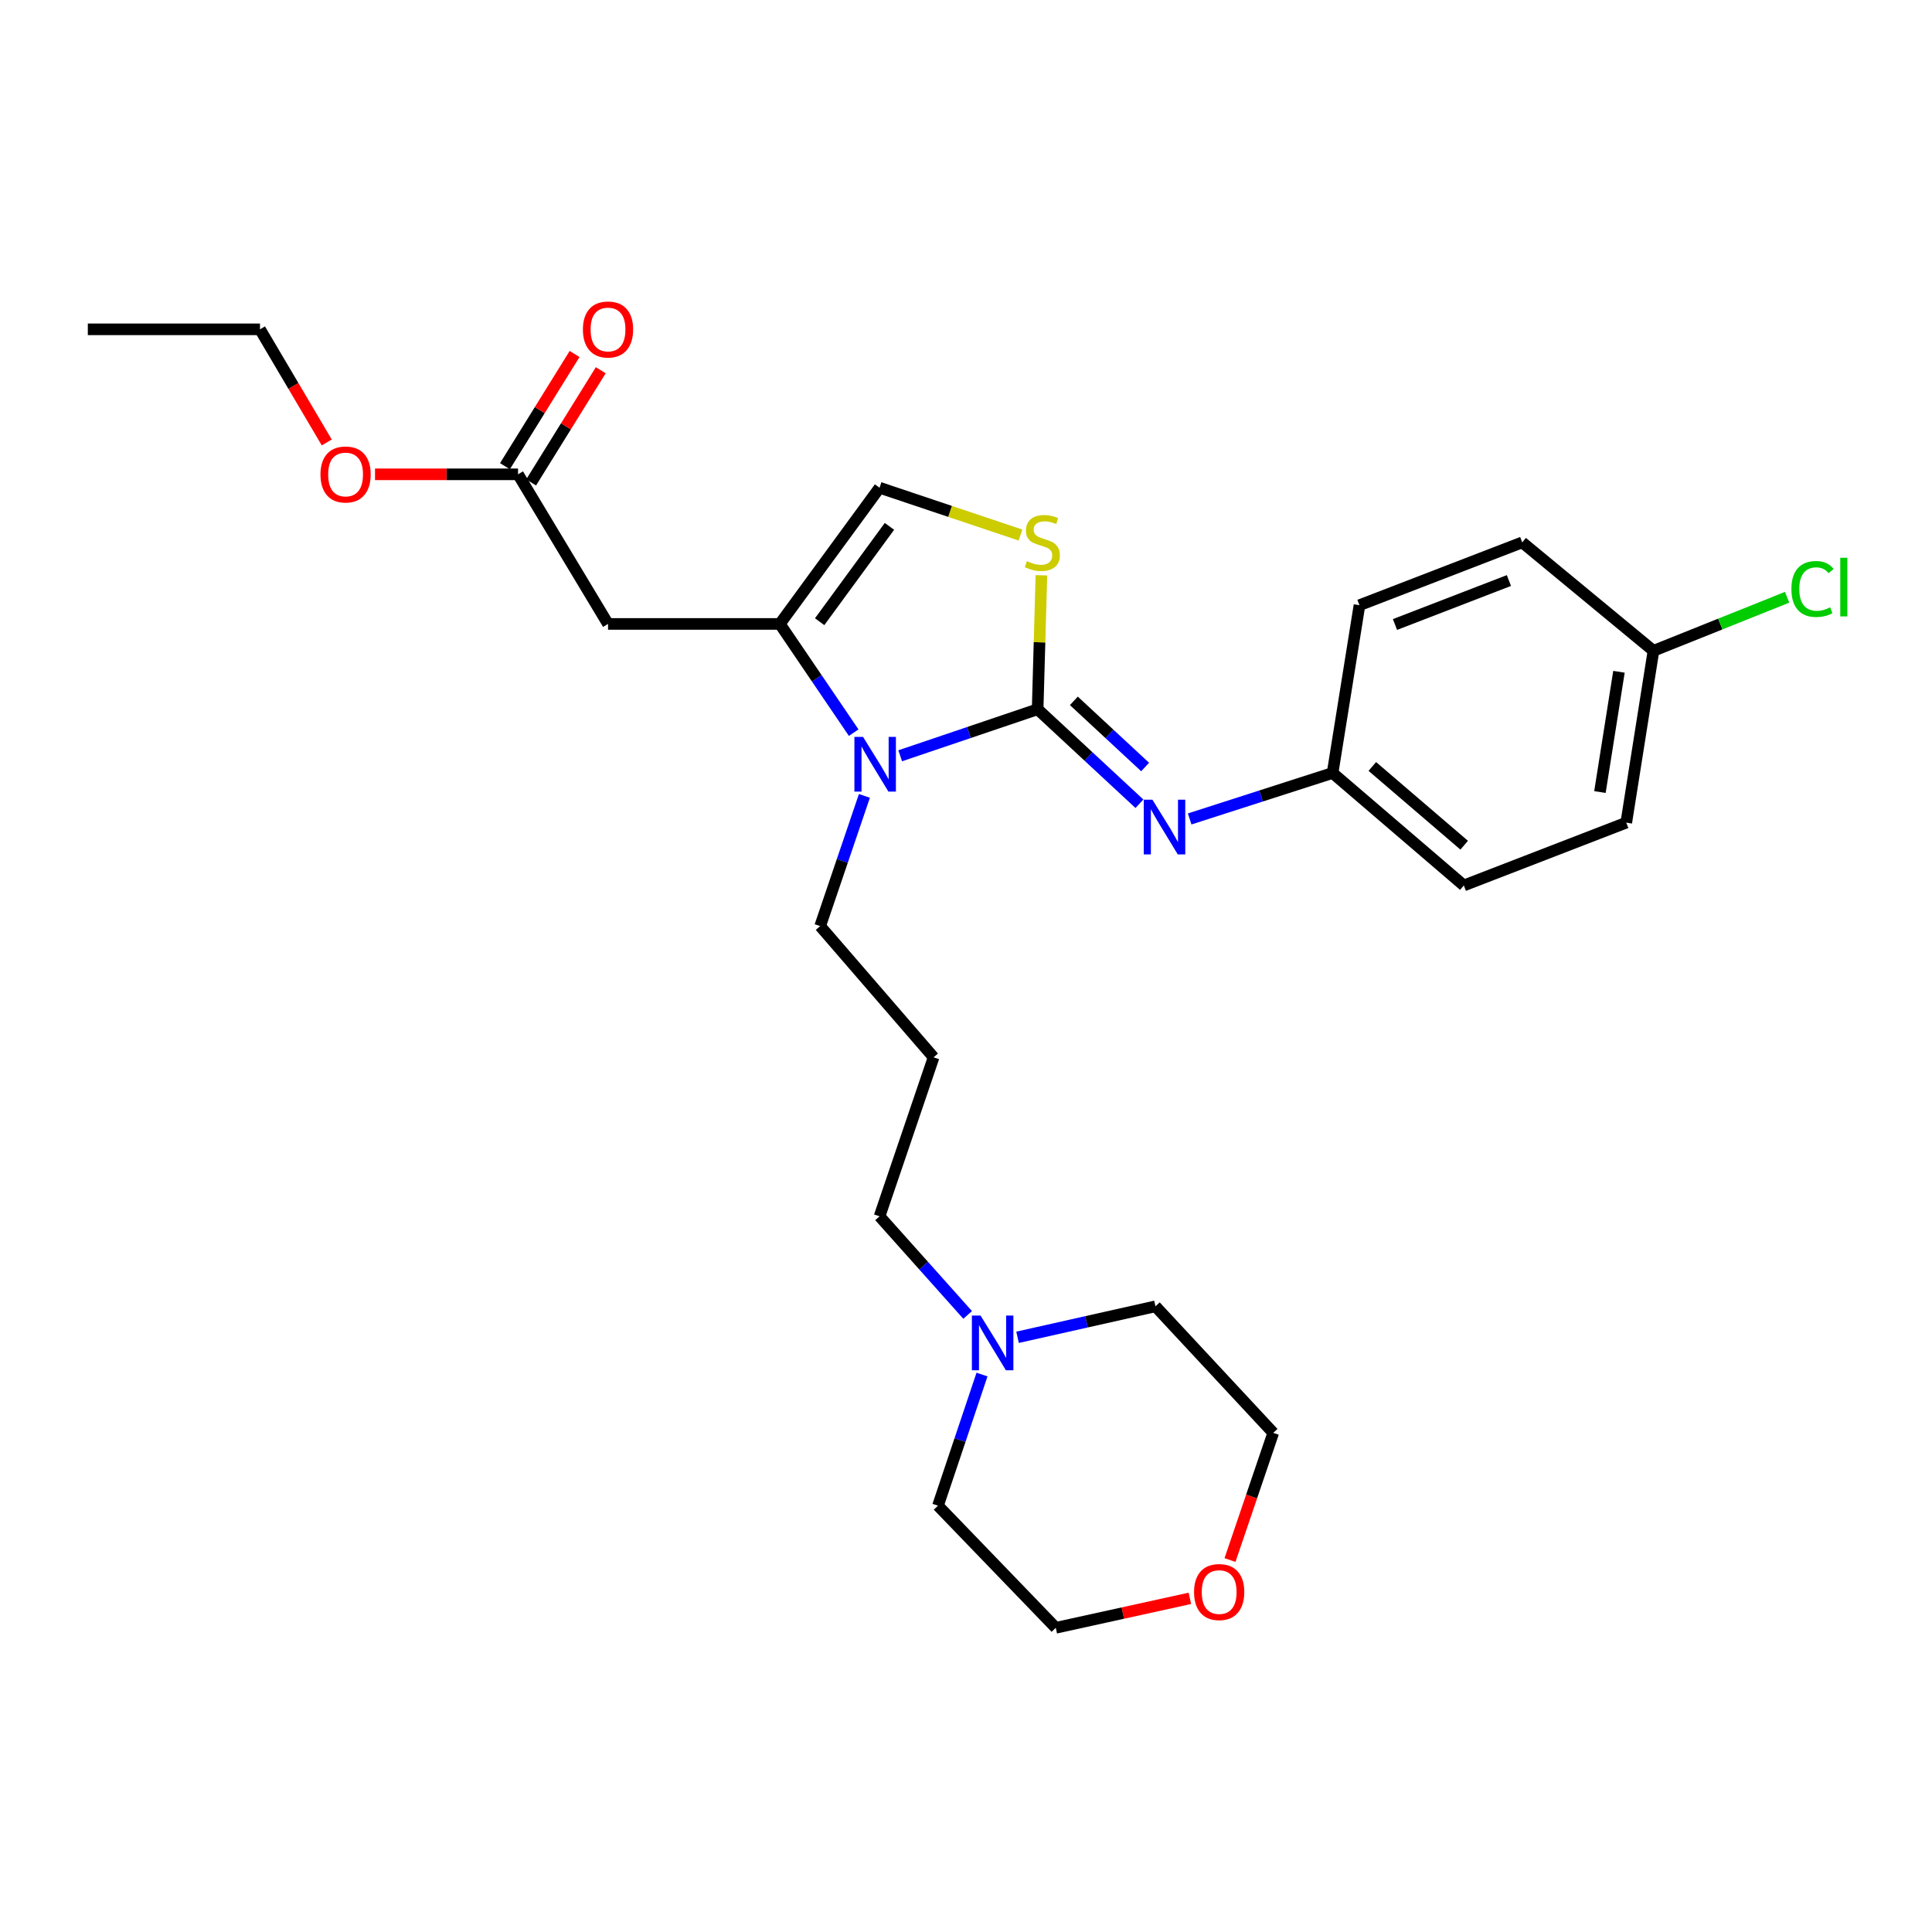<?xml version='1.0' encoding='iso-8859-1'?>
<svg version='1.1' baseProfile='full'
              xmlns='http://www.w3.org/2000/svg'
                      xmlns:rdkit='http://www.rdkit.org/xml'
                      xmlns:xlink='http://www.w3.org/1999/xlink'
                  xml:space='preserve'
width='1000px' height='1000px' viewBox='0 0 1000 1000'>
<!-- END OF HEADER -->
<rect style='opacity:1.0;fill:#FFFFFF;stroke:none' width='1000' height='1000' x='0' y='0'> </rect>
<path class='bond-0' d='M 537.081,367.11 L 501.511,379.151' style='fill:none;fill-rule:evenodd;stroke:#000000;stroke-width:6px;stroke-linecap:butt;stroke-linejoin:miter;stroke-opacity:1' />
<path class='bond-0' d='M 501.511,379.151 L 465.941,391.191' style='fill:none;fill-rule:evenodd;stroke:#0000FF;stroke-width:6px;stroke-linecap:butt;stroke-linejoin:miter;stroke-opacity:1' />
<path class='bond-2' d='M 537.081,367.11 L 538.055,332.442' style='fill:none;fill-rule:evenodd;stroke:#000000;stroke-width:6px;stroke-linecap:butt;stroke-linejoin:miter;stroke-opacity:1' />
<path class='bond-2' d='M 538.055,332.442 L 539.029,297.774' style='fill:none;fill-rule:evenodd;stroke:#CCCC00;stroke-width:6px;stroke-linecap:butt;stroke-linejoin:miter;stroke-opacity:1' />
<path class='bond-3' d='M 537.081,367.11 L 563.425,391.567' style='fill:none;fill-rule:evenodd;stroke:#000000;stroke-width:6px;stroke-linecap:butt;stroke-linejoin:miter;stroke-opacity:1' />
<path class='bond-3' d='M 563.425,391.567 L 589.77,416.025' style='fill:none;fill-rule:evenodd;stroke:#0000FF;stroke-width:6px;stroke-linecap:butt;stroke-linejoin:miter;stroke-opacity:1' />
<path class='bond-3' d='M 555.832,362.763 L 574.273,379.883' style='fill:none;fill-rule:evenodd;stroke:#000000;stroke-width:6px;stroke-linecap:butt;stroke-linejoin:miter;stroke-opacity:1' />
<path class='bond-3' d='M 574.273,379.883 L 592.714,397.003' style='fill:none;fill-rule:evenodd;stroke:#0000FF;stroke-width:6px;stroke-linecap:butt;stroke-linejoin:miter;stroke-opacity:1' />
<path class='bond-1' d='M 441.871,379.223 L 422.758,351.085' style='fill:none;fill-rule:evenodd;stroke:#0000FF;stroke-width:6px;stroke-linecap:butt;stroke-linejoin:miter;stroke-opacity:1' />
<path class='bond-1' d='M 422.758,351.085 L 403.645,322.947' style='fill:none;fill-rule:evenodd;stroke:#000000;stroke-width:6px;stroke-linecap:butt;stroke-linejoin:miter;stroke-opacity:1' />
<path class='bond-11' d='M 447.417,411.95 L 435.965,445.65' style='fill:none;fill-rule:evenodd;stroke:#0000FF;stroke-width:6px;stroke-linecap:butt;stroke-linejoin:miter;stroke-opacity:1' />
<path class='bond-11' d='M 435.965,445.65 L 424.513,479.35' style='fill:none;fill-rule:evenodd;stroke:#000000;stroke-width:6px;stroke-linecap:butt;stroke-linejoin:miter;stroke-opacity:1' />
<path class='bond-4' d='M 403.645,322.947 L 314.709,322.947' style='fill:none;fill-rule:evenodd;stroke:#000000;stroke-width:6px;stroke-linecap:butt;stroke-linejoin:miter;stroke-opacity:1' />
<path class='bond-27' d='M 403.645,322.947 L 455.257,252.452' style='fill:none;fill-rule:evenodd;stroke:#000000;stroke-width:6px;stroke-linecap:butt;stroke-linejoin:miter;stroke-opacity:1' />
<path class='bond-27' d='M 424.251,321.791 L 460.38,272.444' style='fill:none;fill-rule:evenodd;stroke:#000000;stroke-width:6px;stroke-linecap:butt;stroke-linejoin:miter;stroke-opacity:1' />
<path class='bond-5' d='M 528.206,276.94 L 491.732,264.696' style='fill:none;fill-rule:evenodd;stroke:#CCCC00;stroke-width:6px;stroke-linecap:butt;stroke-linejoin:miter;stroke-opacity:1' />
<path class='bond-5' d='M 491.732,264.696 L 455.257,252.452' style='fill:none;fill-rule:evenodd;stroke:#000000;stroke-width:6px;stroke-linecap:butt;stroke-linejoin:miter;stroke-opacity:1' />
<path class='bond-9' d='M 615.774,423.886 L 652.76,411.991' style='fill:none;fill-rule:evenodd;stroke:#0000FF;stroke-width:6px;stroke-linecap:butt;stroke-linejoin:miter;stroke-opacity:1' />
<path class='bond-9' d='M 652.76,411.991 L 689.747,400.095' style='fill:none;fill-rule:evenodd;stroke:#000000;stroke-width:6px;stroke-linecap:butt;stroke-linejoin:miter;stroke-opacity:1' />
<path class='bond-6' d='M 314.709,322.947 L 268.137,245.508' style='fill:none;fill-rule:evenodd;stroke:#000000;stroke-width:6px;stroke-linecap:butt;stroke-linejoin:miter;stroke-opacity:1' />
<path class='bond-8' d='M 274.91,249.711 L 292.931,220.671' style='fill:none;fill-rule:evenodd;stroke:#000000;stroke-width:6px;stroke-linecap:butt;stroke-linejoin:miter;stroke-opacity:1' />
<path class='bond-8' d='M 292.931,220.671 L 310.953,191.631' style='fill:none;fill-rule:evenodd;stroke:#FF0000;stroke-width:6px;stroke-linecap:butt;stroke-linejoin:miter;stroke-opacity:1' />
<path class='bond-8' d='M 261.364,241.304 L 279.385,212.264' style='fill:none;fill-rule:evenodd;stroke:#000000;stroke-width:6px;stroke-linecap:butt;stroke-linejoin:miter;stroke-opacity:1' />
<path class='bond-8' d='M 279.385,212.264 L 297.406,183.224' style='fill:none;fill-rule:evenodd;stroke:#FF0000;stroke-width:6px;stroke-linecap:butt;stroke-linejoin:miter;stroke-opacity:1' />
<path class='bond-14' d='M 268.137,245.508 L 231.121,245.508' style='fill:none;fill-rule:evenodd;stroke:#000000;stroke-width:6px;stroke-linecap:butt;stroke-linejoin:miter;stroke-opacity:1' />
<path class='bond-14' d='M 231.121,245.508 L 194.104,245.508' style='fill:none;fill-rule:evenodd;stroke:#FF0000;stroke-width:6px;stroke-linecap:butt;stroke-linejoin:miter;stroke-opacity:1' />
<path class='bond-7' d='M 500.85,680.601 L 478.054,655.086' style='fill:none;fill-rule:evenodd;stroke:#0000FF;stroke-width:6px;stroke-linecap:butt;stroke-linejoin:miter;stroke-opacity:1' />
<path class='bond-7' d='M 478.054,655.086 L 455.257,629.571' style='fill:none;fill-rule:evenodd;stroke:#000000;stroke-width:6px;stroke-linecap:butt;stroke-linejoin:miter;stroke-opacity:1' />
<path class='bond-21' d='M 508.286,711.462 L 496.891,745.401' style='fill:none;fill-rule:evenodd;stroke:#0000FF;stroke-width:6px;stroke-linecap:butt;stroke-linejoin:miter;stroke-opacity:1' />
<path class='bond-21' d='M 496.891,745.401 L 485.496,779.34' style='fill:none;fill-rule:evenodd;stroke:#000000;stroke-width:6px;stroke-linecap:butt;stroke-linejoin:miter;stroke-opacity:1' />
<path class='bond-22' d='M 526.686,692.183 L 562.375,684.167' style='fill:none;fill-rule:evenodd;stroke:#0000FF;stroke-width:6px;stroke-linecap:butt;stroke-linejoin:miter;stroke-opacity:1' />
<path class='bond-22' d='M 562.375,684.167 L 598.064,676.152' style='fill:none;fill-rule:evenodd;stroke:#000000;stroke-width:6px;stroke-linecap:butt;stroke-linejoin:miter;stroke-opacity:1' />
<path class='bond-17' d='M 689.747,400.095 L 703.661,313.249' style='fill:none;fill-rule:evenodd;stroke:#000000;stroke-width:6px;stroke-linecap:butt;stroke-linejoin:miter;stroke-opacity:1' />
<path class='bond-18' d='M 689.747,400.095 L 757.673,458.314' style='fill:none;fill-rule:evenodd;stroke:#000000;stroke-width:6px;stroke-linecap:butt;stroke-linejoin:miter;stroke-opacity:1' />
<path class='bond-18' d='M 710.311,396.722 L 757.86,437.476' style='fill:none;fill-rule:evenodd;stroke:#000000;stroke-width:6px;stroke-linecap:butt;stroke-linejoin:miter;stroke-opacity:1' />
<path class='bond-10' d='M 636.649,807.47 L 647.839,774.561' style='fill:none;fill-rule:evenodd;stroke:#FF0000;stroke-width:6px;stroke-linecap:butt;stroke-linejoin:miter;stroke-opacity:1' />
<path class='bond-10' d='M 647.839,774.561 L 659.029,741.652' style='fill:none;fill-rule:evenodd;stroke:#000000;stroke-width:6px;stroke-linecap:butt;stroke-linejoin:miter;stroke-opacity:1' />
<path class='bond-29' d='M 615.875,827.297 L 581.173,834.926' style='fill:none;fill-rule:evenodd;stroke:#FF0000;stroke-width:6px;stroke-linecap:butt;stroke-linejoin:miter;stroke-opacity:1' />
<path class='bond-29' d='M 581.173,834.926 L 546.47,842.555' style='fill:none;fill-rule:evenodd;stroke:#000000;stroke-width:6px;stroke-linecap:butt;stroke-linejoin:miter;stroke-opacity:1' />
<path class='bond-12' d='M 424.513,479.35 L 483.229,547.269' style='fill:none;fill-rule:evenodd;stroke:#000000;stroke-width:6px;stroke-linecap:butt;stroke-linejoin:miter;stroke-opacity:1' />
<path class='bond-15' d='M 483.229,547.269 L 455.257,629.571' style='fill:none;fill-rule:evenodd;stroke:#000000;stroke-width:6px;stroke-linecap:butt;stroke-linejoin:miter;stroke-opacity:1' />
<path class='bond-13' d='M 855.831,336.862 L 841.756,425.799' style='fill:none;fill-rule:evenodd;stroke:#000000;stroke-width:6px;stroke-linecap:butt;stroke-linejoin:miter;stroke-opacity:1' />
<path class='bond-13' d='M 837.972,347.711 L 828.12,409.966' style='fill:none;fill-rule:evenodd;stroke:#000000;stroke-width:6px;stroke-linecap:butt;stroke-linejoin:miter;stroke-opacity:1' />
<path class='bond-16' d='M 855.831,336.862 L 890.422,323.002' style='fill:none;fill-rule:evenodd;stroke:#000000;stroke-width:6px;stroke-linecap:butt;stroke-linejoin:miter;stroke-opacity:1' />
<path class='bond-16' d='M 890.422,323.002 L 925.014,309.141' style='fill:none;fill-rule:evenodd;stroke:#00CC00;stroke-width:6px;stroke-linecap:butt;stroke-linejoin:miter;stroke-opacity:1' />
<path class='bond-28' d='M 855.831,336.862 L 787.904,280.733' style='fill:none;fill-rule:evenodd;stroke:#000000;stroke-width:6px;stroke-linecap:butt;stroke-linejoin:miter;stroke-opacity:1' />
<path class='bond-25' d='M 169.133,229.009 L 151.851,199.734' style='fill:none;fill-rule:evenodd;stroke:#FF0000;stroke-width:6px;stroke-linecap:butt;stroke-linejoin:miter;stroke-opacity:1' />
<path class='bond-25' d='M 151.851,199.734 L 134.568,170.459' style='fill:none;fill-rule:evenodd;stroke:#000000;stroke-width:6px;stroke-linecap:butt;stroke-linejoin:miter;stroke-opacity:1' />
<path class='bond-19' d='M 703.661,313.249 L 787.904,280.733' style='fill:none;fill-rule:evenodd;stroke:#000000;stroke-width:6px;stroke-linecap:butt;stroke-linejoin:miter;stroke-opacity:1' />
<path class='bond-19' d='M 722.039,323.245 L 781.008,300.484' style='fill:none;fill-rule:evenodd;stroke:#000000;stroke-width:6px;stroke-linecap:butt;stroke-linejoin:miter;stroke-opacity:1' />
<path class='bond-20' d='M 757.673,458.314 L 841.756,425.799' style='fill:none;fill-rule:evenodd;stroke:#000000;stroke-width:6px;stroke-linecap:butt;stroke-linejoin:miter;stroke-opacity:1' />
<path class='bond-23' d='M 485.496,779.34 L 546.47,842.555' style='fill:none;fill-rule:evenodd;stroke:#000000;stroke-width:6px;stroke-linecap:butt;stroke-linejoin:miter;stroke-opacity:1' />
<path class='bond-24' d='M 598.064,676.152 L 659.029,741.652' style='fill:none;fill-rule:evenodd;stroke:#000000;stroke-width:6px;stroke-linecap:butt;stroke-linejoin:miter;stroke-opacity:1' />
<path class='bond-26' d='M 134.568,170.459 L 45.455,170.459' style='fill:none;fill-rule:evenodd;stroke:#000000;stroke-width:6px;stroke-linecap:butt;stroke-linejoin:miter;stroke-opacity:1' />
<path  class='atom-1' d='M 446.721 381.418
L 456.001 396.418
Q 456.921 397.898, 458.401 400.578
Q 459.881 403.258, 459.961 403.418
L 459.961 381.418
L 463.721 381.418
L 463.721 409.738
L 459.841 409.738
L 449.881 393.338
Q 448.721 391.418, 447.481 389.218
Q 446.281 387.018, 445.921 386.338
L 445.921 409.738
L 442.241 409.738
L 442.241 381.418
L 446.721 381.418
' fill='#0000FF'/>
<path  class='atom-3' d='M 531.508 290.453
Q 531.828 290.573, 533.148 291.133
Q 534.468 291.693, 535.908 292.053
Q 537.388 292.373, 538.828 292.373
Q 541.508 292.373, 543.068 291.093
Q 544.628 289.773, 544.628 287.493
Q 544.628 285.933, 543.828 284.973
Q 543.068 284.013, 541.868 283.493
Q 540.668 282.973, 538.668 282.373
Q 536.148 281.613, 534.628 280.893
Q 533.148 280.173, 532.068 278.653
Q 531.028 277.133, 531.028 274.573
Q 531.028 271.013, 533.428 268.813
Q 535.868 266.613, 540.668 266.613
Q 543.948 266.613, 547.668 268.173
L 546.748 271.253
Q 543.348 269.853, 540.788 269.853
Q 538.028 269.853, 536.508 271.013
Q 534.988 272.133, 535.028 274.093
Q 535.028 275.613, 535.788 276.533
Q 536.588 277.453, 537.708 277.973
Q 538.868 278.493, 540.788 279.093
Q 543.348 279.893, 544.868 280.693
Q 546.388 281.493, 547.468 283.133
Q 548.588 284.733, 548.588 287.493
Q 548.588 291.413, 545.948 293.533
Q 543.348 295.613, 538.988 295.613
Q 536.468 295.613, 534.548 295.053
Q 532.668 294.533, 530.428 293.613
L 531.508 290.453
' fill='#CCCC00'/>
<path  class='atom-4' d='M 596.49 413.915
L 605.77 428.915
Q 606.69 430.395, 608.17 433.075
Q 609.65 435.755, 609.73 435.915
L 609.73 413.915
L 613.49 413.915
L 613.49 442.235
L 609.61 442.235
L 599.65 425.835
Q 598.49 423.915, 597.25 421.715
Q 596.05 419.515, 595.69 418.835
L 595.69 442.235
L 592.01 442.235
L 592.01 413.915
L 596.49 413.915
' fill='#0000FF'/>
<path  class='atom-8' d='M 507.527 680.92
L 516.807 695.92
Q 517.727 697.4, 519.207 700.08
Q 520.687 702.76, 520.767 702.92
L 520.767 680.92
L 524.527 680.92
L 524.527 709.24
L 520.647 709.24
L 510.687 692.84
Q 509.527 690.92, 508.287 688.72
Q 507.087 686.52, 506.727 685.84
L 506.727 709.24
L 503.047 709.24
L 503.047 680.92
L 507.527 680.92
' fill='#0000FF'/>
<path  class='atom-9' d='M 301.709 170.539
Q 301.709 163.739, 305.069 159.939
Q 308.429 156.139, 314.709 156.139
Q 320.989 156.139, 324.349 159.939
Q 327.709 163.739, 327.709 170.539
Q 327.709 177.419, 324.309 181.339
Q 320.909 185.219, 314.709 185.219
Q 308.469 185.219, 305.069 181.339
Q 301.709 177.459, 301.709 170.539
M 314.709 182.019
Q 319.029 182.019, 321.349 179.139
Q 323.709 176.219, 323.709 170.539
Q 323.709 164.979, 321.349 162.179
Q 319.029 159.339, 314.709 159.339
Q 310.389 159.339, 308.029 162.139
Q 305.709 164.939, 305.709 170.539
Q 305.709 176.259, 308.029 179.139
Q 310.389 182.019, 314.709 182.019
' fill='#FF0000'/>
<path  class='atom-11' d='M 618.04 824.043
Q 618.04 817.243, 621.4 813.443
Q 624.76 809.643, 631.04 809.643
Q 637.32 809.643, 640.68 813.443
Q 644.04 817.243, 644.04 824.043
Q 644.04 830.923, 640.64 834.843
Q 637.24 838.723, 631.04 838.723
Q 624.8 838.723, 621.4 834.843
Q 618.04 830.963, 618.04 824.043
M 631.04 835.523
Q 635.36 835.523, 637.68 832.643
Q 640.04 829.723, 640.04 824.043
Q 640.04 818.483, 637.68 815.683
Q 635.36 812.843, 631.04 812.843
Q 626.72 812.843, 624.36 815.643
Q 622.04 818.443, 622.04 824.043
Q 622.04 829.763, 624.36 832.643
Q 626.72 835.523, 631.04 835.523
' fill='#FF0000'/>
<path  class='atom-15' d='M 165.873 245.588
Q 165.873 238.788, 169.233 234.988
Q 172.593 231.188, 178.873 231.188
Q 185.153 231.188, 188.513 234.988
Q 191.873 238.788, 191.873 245.588
Q 191.873 252.468, 188.473 256.388
Q 185.073 260.268, 178.873 260.268
Q 172.633 260.268, 169.233 256.388
Q 165.873 252.508, 165.873 245.588
M 178.873 257.068
Q 183.193 257.068, 185.513 254.188
Q 187.873 251.268, 187.873 245.588
Q 187.873 240.028, 185.513 237.228
Q 183.193 234.388, 178.873 234.388
Q 174.553 234.388, 172.193 237.188
Q 169.873 239.988, 169.873 245.588
Q 169.873 251.308, 172.193 254.188
Q 174.553 257.068, 178.873 257.068
' fill='#FF0000'/>
<path  class='atom-17' d='M 927.231 304.858
Q 927.231 297.818, 930.511 294.138
Q 933.831 290.418, 940.111 290.418
Q 945.951 290.418, 949.071 294.538
L 946.431 296.698
Q 944.151 293.698, 940.111 293.698
Q 935.831 293.698, 933.551 296.578
Q 931.311 299.418, 931.311 304.858
Q 931.311 310.458, 933.631 313.338
Q 935.991 316.218, 940.551 316.218
Q 943.671 316.218, 947.311 314.338
L 948.431 317.338
Q 946.951 318.298, 944.711 318.858
Q 942.471 319.418, 939.991 319.418
Q 933.831 319.418, 930.511 315.658
Q 927.231 311.898, 927.231 304.858
' fill='#00CC00'/>
<path  class='atom-17' d='M 952.511 288.698
L 956.191 288.698
L 956.191 319.058
L 952.511 319.058
L 952.511 288.698
' fill='#00CC00'/>
</svg>

